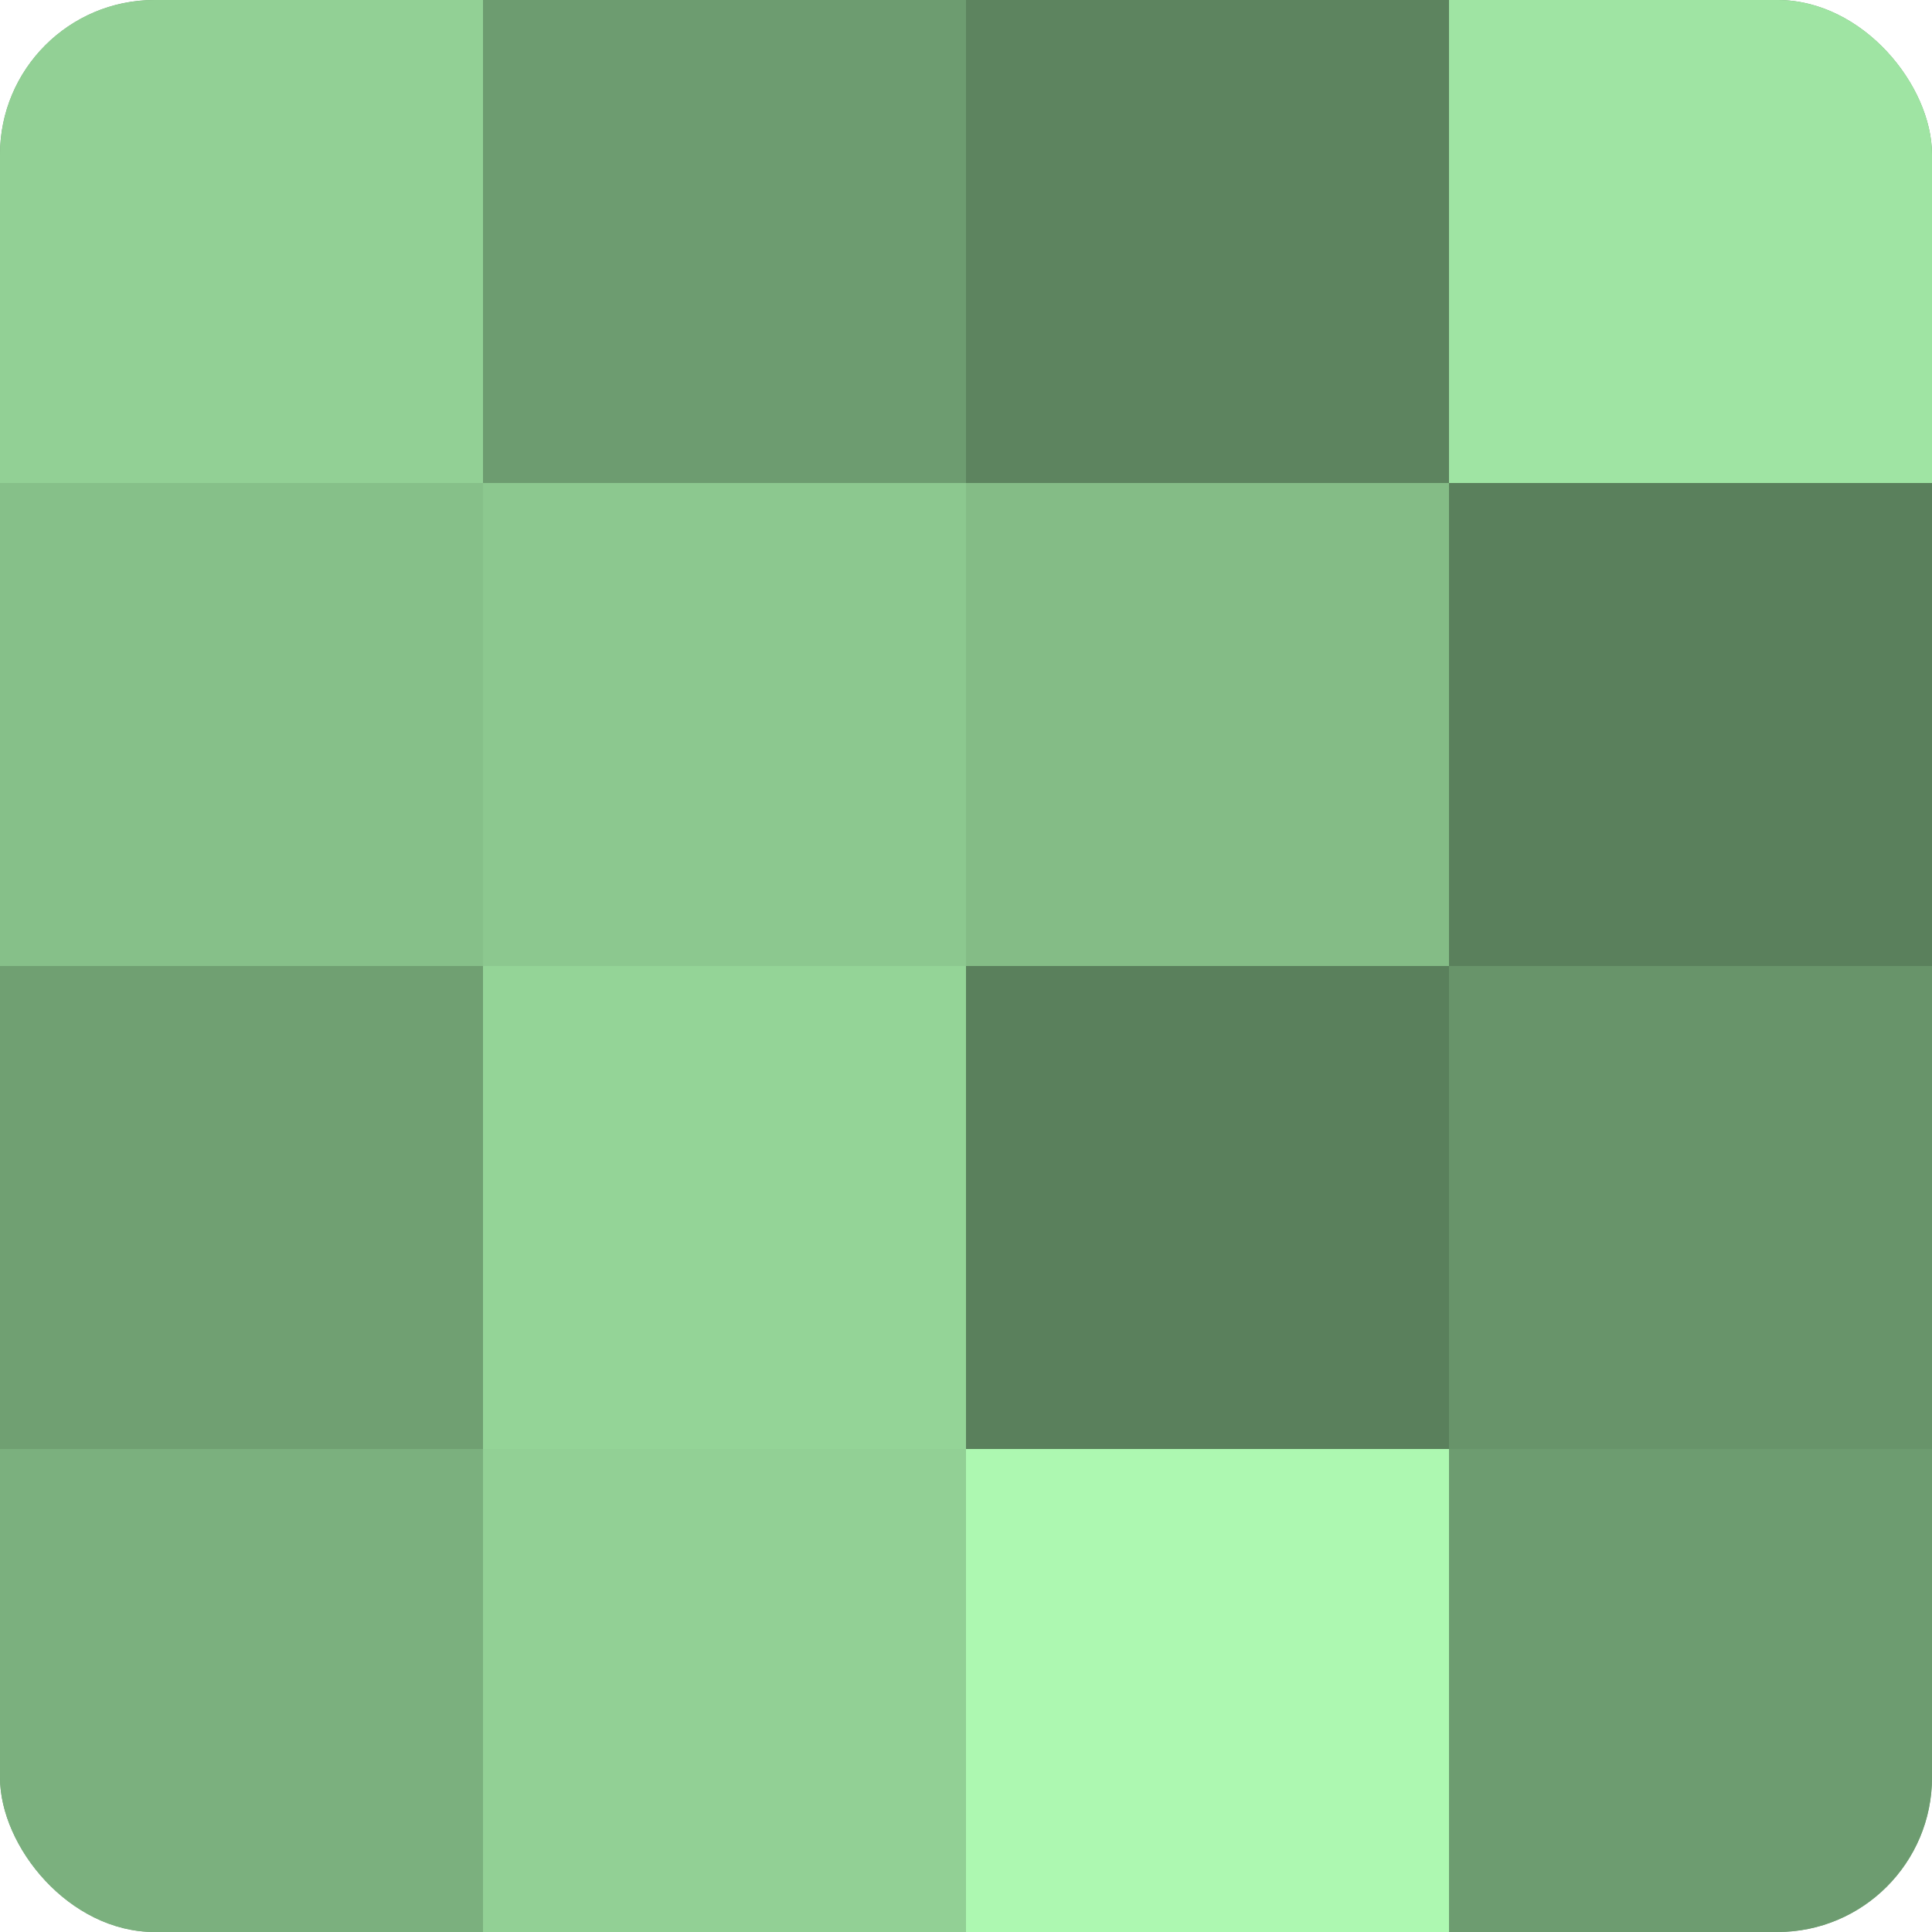 <?xml version="1.0" encoding="UTF-8"?>
<svg xmlns="http://www.w3.org/2000/svg" width="60" height="60" viewBox="0 0 100 100" preserveAspectRatio="xMidYMid meet"><defs><clipPath id="c" width="100" height="100"><rect width="100" height="100" rx="8" ry="8"/></clipPath></defs><g clip-path="url(#c)"><rect width="100" height="100" fill="#70a072"/><rect width="25" height="25" fill="#92d095"/><rect y="25" width="25" height="25" fill="#86c089"/><rect y="50" width="25" height="25" fill="#70a072"/><rect y="75" width="25" height="25" fill="#7bb07e"/><rect x="25" width="25" height="25" fill="#6d9c70"/><rect x="25" y="25" width="25" height="25" fill="#8cc88f"/><rect x="25" y="50" width="25" height="25" fill="#94d497"/><rect x="25" y="75" width="25" height="25" fill="#92d095"/><rect x="50" width="25" height="25" fill="#5d845f"/><rect x="50" y="25" width="25" height="25" fill="#84bc86"/><rect x="50" y="50" width="25" height="25" fill="#5a805c"/><rect x="50" y="75" width="25" height="25" fill="#adf8b1"/><rect x="75" width="25" height="25" fill="#9fe4a3"/><rect x="75" y="25" width="25" height="25" fill="#5a805c"/><rect x="75" y="50" width="25" height="25" fill="#68946a"/><rect x="75" y="75" width="25" height="25" fill="#6d9c70"/></g></svg>
